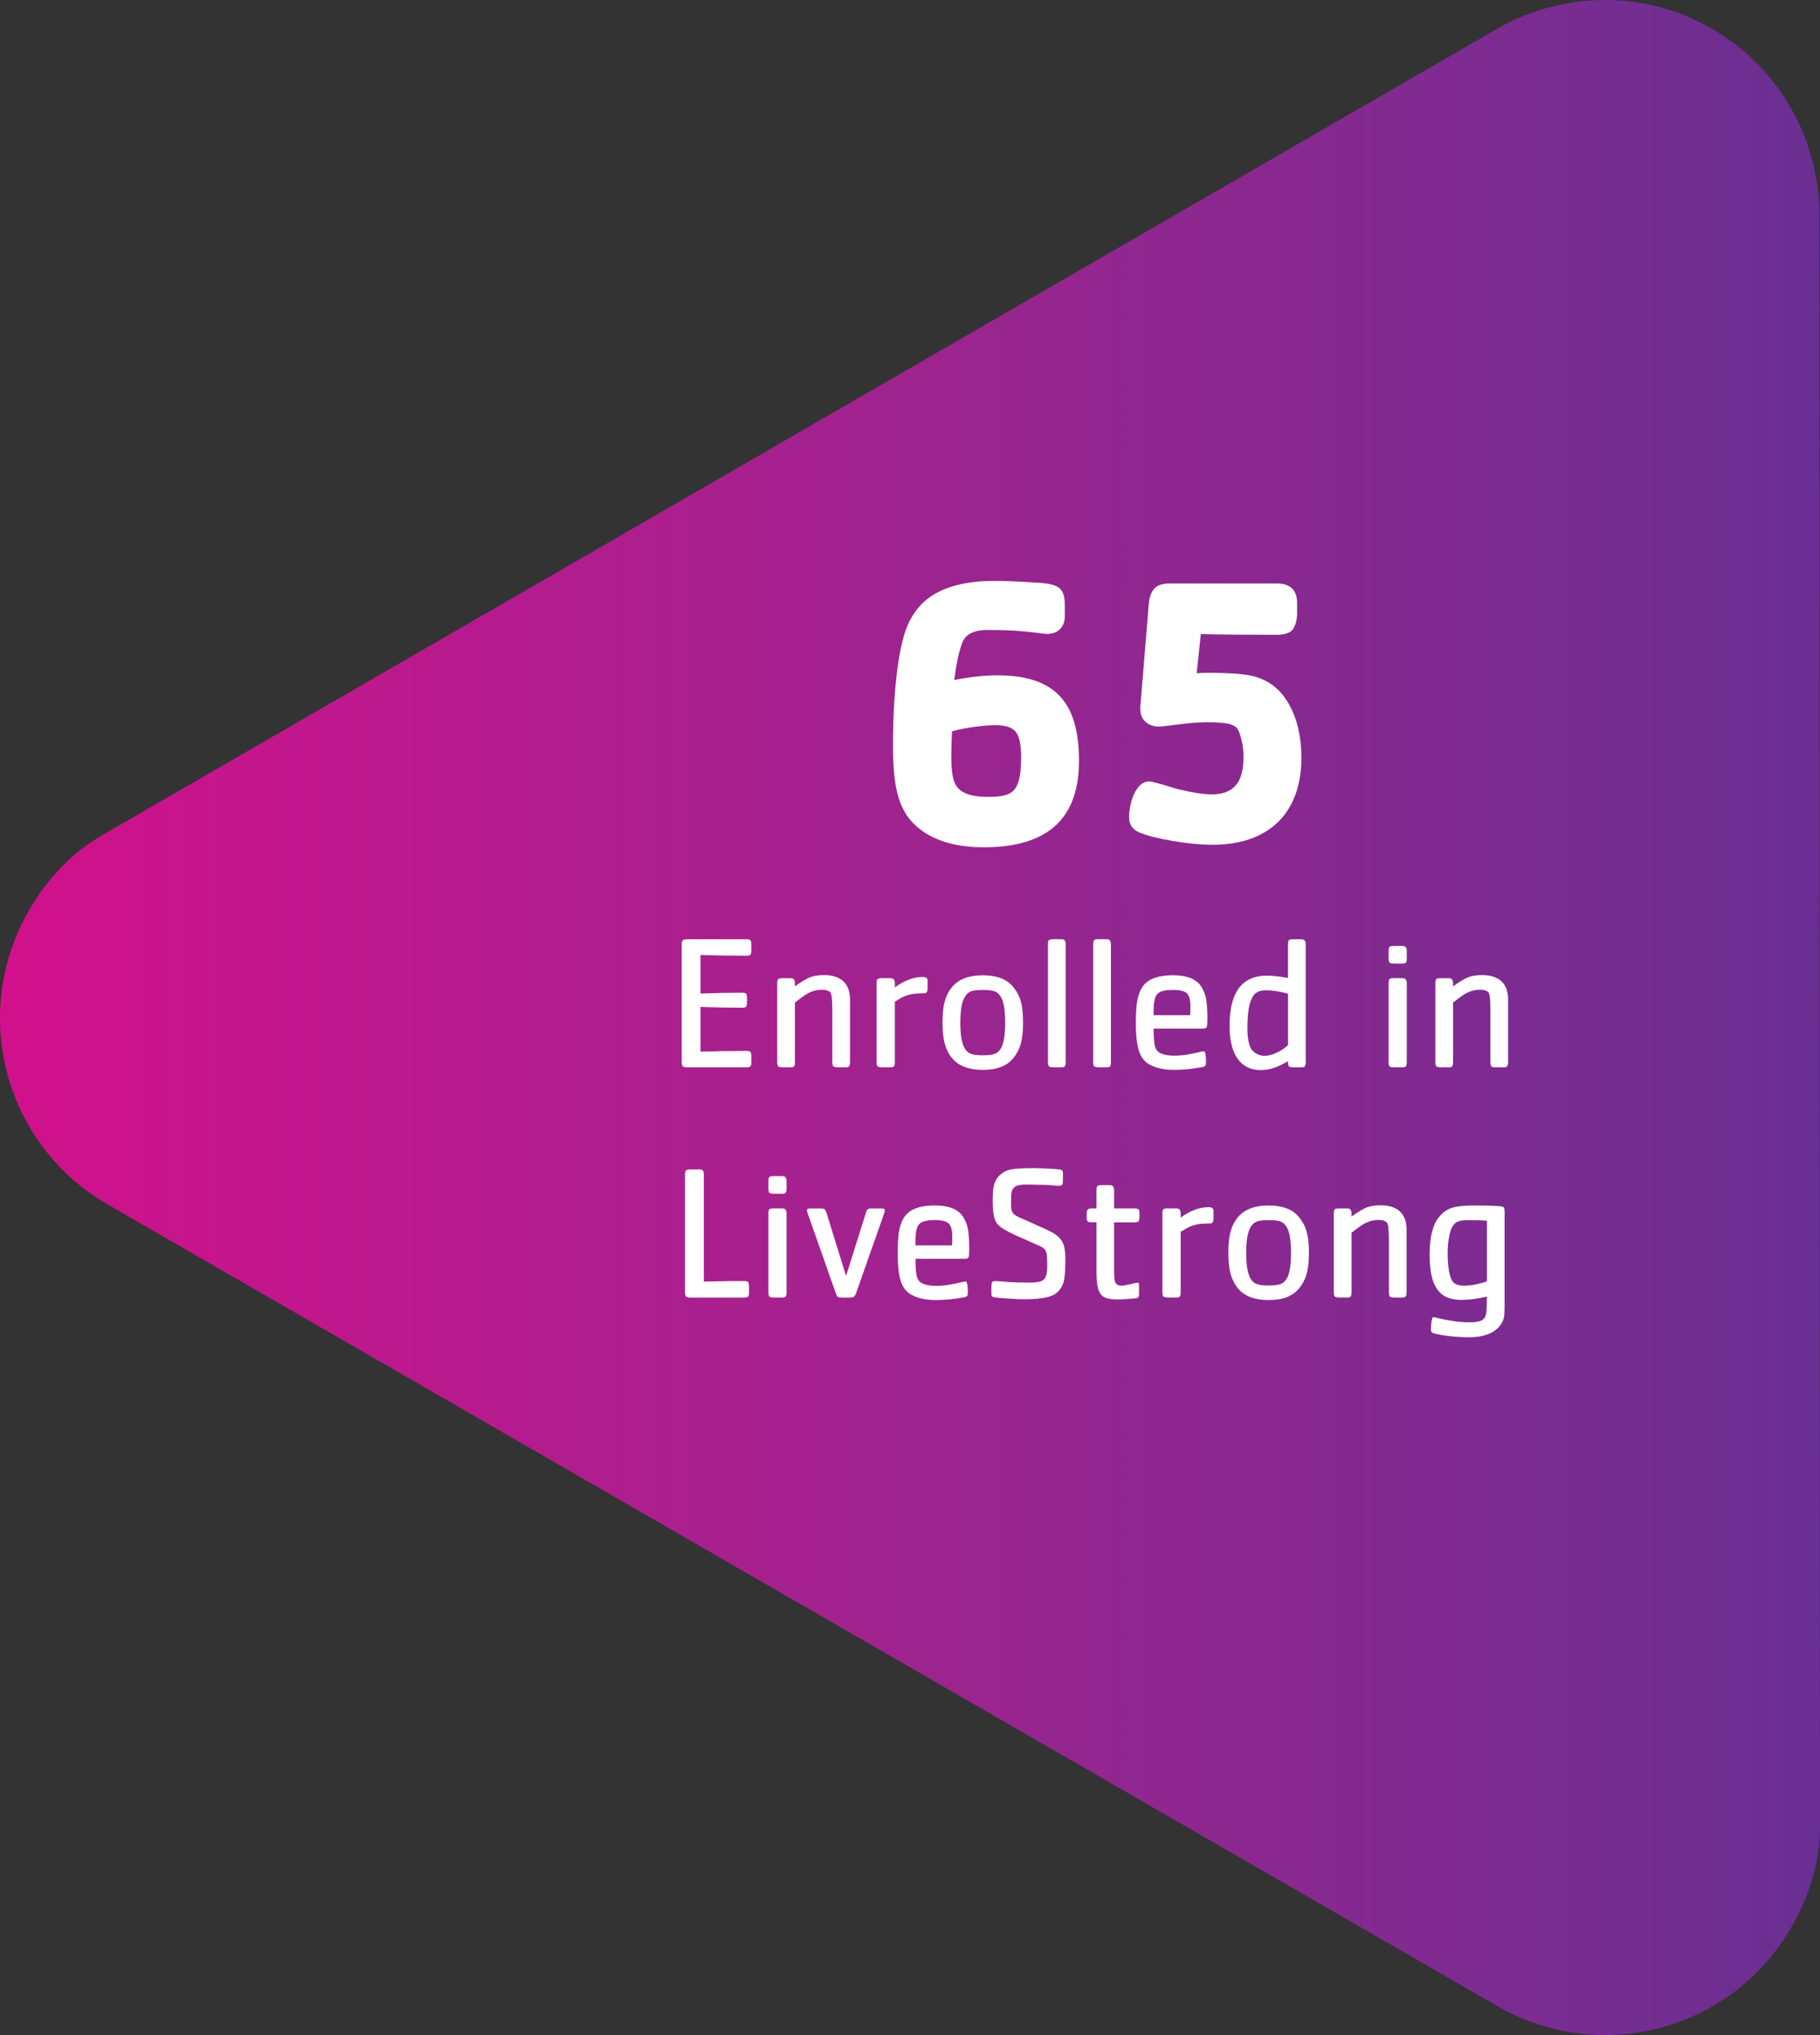 <?xml version="1.0" encoding="UTF-8"?>
<svg id="Layer_1" data-name="Layer 1" xmlns="http://www.w3.org/2000/svg" xmlns:xlink="http://www.w3.org/1999/xlink" viewBox="0 0 113.864 127.305">
  <rect x="0" y="0" width="113.864" height="127.305" fill="#333333" stroke="none"/>
  <defs>
    <style>
      .cls-1 {
        fill: url(#New_Gradient_Swatch_10);
      }

      .cls-2 {
        fill: #fff;
      }
    </style>
    <linearGradient id="New_Gradient_Swatch_10" data-name="New Gradient Swatch 10" x1="0" y1="63.653" x2="117.974" y2="63.653" gradientUnits="userSpaceOnUse">
      <stop offset="0" stop-color="#d2108c"/>
      <stop offset=".491" stop-color="#9d248f"/>
      <stop offset="1" stop-color="#663092"/>
    </linearGradient>
  </defs>
  <path class="cls-1" d="M6.732,75.343l86.963,50.16c6.436,3.713,14.658,1.502,18.369-4.931,1.156-2.005,1.804-4.136,1.799-6.334l-.041-100.776c.004-4.648-2.408-9.177-6.721-11.665-4.319-2.492-9.435-2.305-13.465.022L6.39,52.247c-1.907,1.095-3.432,2.72-4.588,4.725-3.711,6.434-1.508,14.657,4.93,18.371"/>
  <path class="cls-2" d="M47.008,66.459c0,.129-.023.213-.07.252s-.125.059-.234.059h-3.68c-.156,0-.258-.021-.305-.065s-.07-.137-.07-.281v-7.359c0-.137.027-.223.082-.258s.152-.053.293-.053h3.68c.113,0,.192.019.237.059s.067.123.067.252v.34c0,.148-.017.249-.05.302s-.114.079-.243.079h-.012c-.926,0-1.885-.016-2.877-.047v2.414c.852-.035,1.723-.053,2.613-.053h.012c.129,0,.209.027.24.082s.047.156.047.305v.17c0,.148-.017.249-.05.302s-.112.079-.237.079h-.012c-.797,0-1.668-.016-2.613-.047v2.795c.992-.031,1.951-.047,2.877-.047h.012c.133,0,.215.026.246.079s.047.153.047.302v.34Z"/>
  <path class="cls-2" d="M53.178,66.424c0,.133-.019.224-.056.273s-.106.073-.208.073h-.422c-.191,0-.31-.019-.354-.056s-.067-.134-.067-.29v-3.228c0-.637-.039-1.006-.117-1.107-.098-.117-.277-.176-.539-.176-.203,0-.394.031-.571.094s-.351.151-.519.267-.365.263-.592.442v3.709c0,.137-.018.229-.053.275s-.105.07-.211.07h-.422c-.188,0-.305-.019-.352-.056s-.07-.134-.07-.29v-4.91c0-.137.019-.225.059-.264s.125-.059.258-.059h.527c.176,0,.264.107.264.322v.193c.305-.227.584-.401.838-.524s.582-.185.984-.185c.312,0,.578.045.797.135s.387.207.504.352.2.306.249.483.073.37.073.577v3.879Z"/>
  <path class="cls-2" d="M58.035,61.766c0,.144-.017.242-.05.293s-.093.076-.179.076c-.305,0-.549.016-.732.047s-.354.082-.513.152-.351.178-.577.322v3.768c0,.137-.018.229-.053.275s-.105.07-.211.07h-.457c-.188,0-.305-.019-.352-.056s-.07-.134-.07-.29v-4.91c0-.137.019-.225.059-.264s.125-.059.258-.059h.562c.176,0,.264.107.264.322v.252c.606-.434,1.185-.65,1.74-.65.207,0,.31.076.31.229v.422Z"/>
  <path class="cls-2" d="M64.006,63.975c0,.539-.048.979-.144,1.318s-.253.641-.472.902c-.391.488-1.025.732-1.904.732-.434,0-.81-.06-1.131-.182s-.584-.305-.791-.551c-.211-.258-.363-.56-.457-.905s-.141-.784-.141-1.315c0-.367.021-.685.061-.952s.103-.502.188-.703.2-.394.349-.577c.41-.488,1.051-.732,1.922-.732.875,0,1.51.244,1.904.732.152.188.273.384.363.589s.154.439.193.7.059.576.059.943ZM62.887,63.975c0-.723-.078-1.238-.234-1.547-.102-.199-.231-.333-.387-.401s-.416-.102-.779-.102-.622.033-.776.1-.284.201-.39.404c-.16.316-.24.832-.24,1.547s.08,1.23.24,1.547c.098.191.229.321.393.39s.422.102.773.102.609-.034.773-.102.295-.198.393-.39c.156-.309.234-.824.234-1.547Z"/>
  <path class="cls-2" d="M66.672,66.424c0,.137-.018.229-.053.275s-.105.07-.211.07h-.422c-.188,0-.305-.019-.352-.056s-.07-.134-.07-.29v-7.348c0-.137.019-.225.059-.264s.125-.059.258-.059h.527c.176,0,.264.107.264.322v7.348Z"/>
  <path class="cls-2" d="M69.502,66.424c0,.137-.018.229-.053.275s-.105.07-.211.07h-.422c-.188,0-.305-.019-.352-.056s-.07-.134-.07-.29v-7.348c0-.137.019-.225.059-.264s.125-.059.258-.059h.527c.176,0,.264.107.264.322v7.348Z"/>
  <path class="cls-2" d="M75.537,63.793c0,.246-.015.399-.044.46s-.11.091-.243.091h-3.076c0,.438.021.778.065,1.022s.154.411.334.501c.219.113.51.17.873.17.273,0,.526-.019.759-.056s.465-.083.697-.138.372-.082.419-.082c.059,0,.098.119.117.357.008.059.012.156.012.293,0,.125-.014.209-.041.252s-.098.074-.211.094c-.617.113-1.205.17-1.764.17-.414,0-.783-.053-1.107-.158s-.57-.25-.738-.434c-.188-.199-.322-.482-.404-.85s-.123-.859-.123-1.477c0-.559.024-1.001.073-1.327s.144-.612.284-.858c.305-.543.961-.815,1.969-.815.926,0,1.533.268,1.822.803.144.254.235.535.273.844s.056.688.056,1.137ZM74.477,62.967c0-.41-.073-.686-.22-.829s-.436-.214-.87-.214c-.34,0-.596.037-.768.111s-.289.205-.352.393-.094.467-.094.838v.24h2.291c.008-.144.012-.324.012-.539Z"/>
  <path class="cls-2" d="M81.69,66.424c0,.137-.018.229-.053.275s-.105.07-.211.07h-.434c-.184,0-.298-.019-.343-.056s-.067-.134-.067-.29v-.041c-.34.199-.644.342-.911.428s-.534.129-.8.129c-.41,0-.763-.106-1.058-.319s-.517-.527-.665-.943-.223-.919-.223-1.509c0-2.09.775-3.135,2.326-3.135.227,0,.466.016.718.047s.456.065.612.1v-2.103c0-.137.019-.225.059-.264s.125-.059.258-.059h.527c.176,0,.264.107.264.322v7.348ZM80.582,65.375v-3.211c-.508-.144-.963-.217-1.365-.217-.25,0-.445.043-.586.129-.395.238-.592.979-.592,2.221,0,.637.088,1.09.264,1.359.086.113.202.207.349.281s.3.111.46.111c.215,0,.458-.06.73-.182s.519-.285.741-.492Z"/>
  <path class="cls-2" d="M88.012,59.932c0,.137-.018.229-.053.275s-.105.07-.211.07h-.469c-.184,0-.297-.019-.34-.056s-.065-.134-.065-.29v-.434c0-.137.019-.225.056-.264s.122-.059.255-.059h.562c.176,0,.264.107.264.322v.434ZM88.012,66.424c0,.137-.018.229-.053.275s-.105.07-.211.07h-.469c-.184,0-.297-.019-.34-.056s-.065-.134-.065-.29v-4.91c0-.137.019-.225.056-.264s.122-.059.255-.059h.562c.176,0,.264.107.264.322v4.91Z"/>
  <path class="cls-2" d="M94.352,66.424c0,.133-.019.224-.056.273s-.106.073-.208.073h-.422c-.191,0-.31-.019-.354-.056s-.067-.134-.067-.29v-3.228c0-.637-.039-1.006-.117-1.107-.098-.117-.277-.176-.539-.176-.203,0-.394.031-.571.094s-.351.151-.519.267-.365.263-.592.442v3.709c0,.137-.018.229-.053.275s-.105.07-.211.07h-.422c-.188,0-.305-.019-.352-.056s-.07-.134-.07-.29v-4.91c0-.137.019-.225.059-.264s.125-.059.258-.059h.527c.176,0,.264.107.264.322v.193c.305-.227.584-.401.838-.524s.582-.185.984-.185c.312,0,.578.045.797.135s.387.207.504.352.2.306.249.483.073.37.073.577v3.879Z"/>
  <path class="cls-2" d="M46.862,80.859c0,.129-.021.213-.065.252s-.117.059-.223.059h-3.346c-.156,0-.258-.021-.305-.065s-.07-.137-.07-.281v-7.359c0-.137.027-.223.082-.258s.152-.053.293-.053h.504c.125,0,.206.022.243.067s.056.126.056.243v6.709c.312-.008.635-.015.967-.021s.566-.01.703-.012.428-.003.873-.003h.012c.125,0,.202.026.231.079s.044.153.044.302v.34Z"/>
  <path class="cls-2" d="M49.211,74.332c0,.137-.018.229-.053.275s-.105.07-.211.07h-.469c-.184,0-.297-.019-.34-.056s-.065-.134-.065-.29v-.434c0-.137.019-.225.056-.264s.122-.059.255-.059h.562c.176,0,.264.107.264.322v.434ZM49.211,80.824c0,.137-.018.229-.053.275s-.105.07-.211.07h-.469c-.184,0-.297-.019-.34-.056s-.065-.134-.065-.29v-4.91c0-.137.019-.225.056-.264s.122-.059.255-.059h.562c.176,0,.264.107.264.322v4.91Z"/>
  <path class="cls-2" d="M55.358,75.709c0,.019-.008.065-.023.135l-1.764,5.016c-.047.133-.097.218-.149.255s-.136.056-.249.056h-.492c-.141,0-.231-.016-.273-.047s-.085-.119-.132-.264l-1.77-5.027c-.016-.035-.023-.08-.023-.135,0-.07.065-.105.193-.105h.65c.133,0,.22.016.261.047s.081.107.12.229l1.225,3.949,1.236-3.938c.039-.129.08-.209.123-.24s.131-.047.264-.047h.609c.129,0,.193.039.193.117Z"/>
  <path class="cls-2" d="M60.637,78.193c0,.246-.015.399-.044.46s-.11.091-.243.091h-3.076c0,.438.021.778.065,1.022s.154.411.334.501c.219.113.51.17.873.17.273,0,.526-.019.759-.056s.465-.083.697-.138.372-.082.419-.082c.059,0,.098.119.117.357.008.059.012.156.012.293,0,.125-.014.209-.041.252s-.098.074-.211.094c-.617.113-1.205.17-1.764.17-.414,0-.783-.053-1.107-.158s-.57-.25-.738-.434c-.188-.199-.322-.482-.404-.85s-.123-.859-.123-1.477c0-.559.024-1.001.073-1.327s.144-.612.284-.858c.305-.543.961-.815,1.969-.815.926,0,1.533.268,1.822.803.144.254.235.535.273.844s.056.688.056,1.137ZM59.576,77.367c0-.41-.073-.686-.22-.829s-.436-.214-.87-.214c-.34,0-.596.037-.768.111s-.289.205-.352.393-.094.467-.094.838v.24h2.291c.008-.144.012-.324.012-.539Z"/>
  <path class="cls-2" d="M66.654,78.779c0,.359-.013.685-.038.976s-.081.519-.167.683c-.172.352-.455.579-.85.683s-.871.155-1.43.155c-.445,0-1.022-.031-1.728-.094-.164-.012-.274-.032-.331-.061s-.085-.085-.085-.167v-.422c0-.148.013-.251.038-.308s.093-.085.202-.085c.144,0,.377.016.697.047s.783.047,1.389.047c.309,0,.544-.021.706-.061s.279-.135.352-.281.108-.372.108-.677c0-.34-.009-.58-.026-.721s-.065-.255-.141-.343-.204-.169-.384-.243c-.809-.355-1.305-.576-1.488-.662-.426-.199-.729-.369-.908-.51s-.302-.328-.366-.562-.097-.588-.097-1.06c0-.262.008-.479.023-.653s.057-.347.123-.519.17-.318.31-.44c.207-.191.456-.31.747-.357s.722-.07,1.292-.07h.135c.32,0,.768.019,1.342.059.164.012.275.031.334.059s.088.084.088.17v.416c0,.16-.013.267-.038.319s-.093.079-.202.079c-.133,0-.239-.005-.319-.015s-.19-.019-.328-.029-.354-.015-.647-.015c-.141-.004-.273-.007-.398-.009s-.277-.003-.457-.003c-.273,0-.471.039-.592.117s-.196.189-.226.331-.044.368-.044.677c0,.199.011.351.032.454s.068.19.141.258.194.144.366.226c.164.07.342.147.533.231s.342.151.451.202c.453.199.786.354.999.466s.386.237.519.378.227.315.281.521.082.478.082.815Z"/>
  <path class="cls-2" d="M71.289,76.031c0,.195-.019.316-.056.363s-.132.07-.284.07h-1.248v3.047c0,.371.023.604.07.697.062.144.191.217.387.217.078,0,.17-.011.275-.032s.196-.041.273-.059.159-.037.249-.059.152-.032.188-.032c.051,0,.083.009.097.026s.021.061.021.132v.457c0,.16-.016.259-.047.296s-.119.061-.264.073c-.422.039-.762.059-1.02.059-.281,0-.508-.025-.68-.076s-.305-.141-.398-.27-.159-.307-.196-.533-.056-.512-.056-.856v-3.088h-.299c-.133,0-.219-.021-.258-.061s-.059-.128-.059-.261v-.275c0-.184.105-.275.316-.275h.299v-1.131c0-.137.019-.225.056-.264s.122-.059.255-.059h.527c.176,0,.264.107.264.322v1.131h1.248c.137,0,.228.019.273.056s.067.11.067.22v.164Z"/>
  <path class="cls-2" d="M75.918,76.166c0,.144-.017.242-.05.293s-.093.076-.179.076c-.305,0-.549.016-.732.047s-.354.082-.513.152-.351.178-.577.322v3.768c0,.137-.018.229-.053.275s-.105.07-.211.07h-.457c-.188,0-.305-.019-.352-.056s-.07-.134-.07-.29v-4.91c0-.137.019-.225.059-.264s.125-.059.258-.059h.562c.176,0,.264.107.264.322v.252c.606-.434,1.185-.65,1.74-.65.207,0,.31.076.31.229v.422Z"/>
  <path class="cls-2" d="M81.889,78.375c0,.539-.048.979-.144,1.318s-.253.641-.472.902c-.391.488-1.025.732-1.904.732-.434,0-.81-.06-1.131-.182s-.584-.305-.791-.551c-.211-.258-.363-.56-.457-.905s-.141-.784-.141-1.315c0-.367.021-.685.061-.952s.103-.502.188-.703.2-.394.349-.577c.41-.488,1.051-.732,1.922-.732.875,0,1.51.244,1.904.732.152.188.273.384.363.589s.154.439.193.7.059.576.059.943ZM80.77,78.375c0-.723-.078-1.238-.234-1.547-.102-.199-.231-.333-.387-.401s-.416-.102-.779-.102-.622.033-.776.1-.284.201-.39.404c-.16.316-.24.832-.24,1.547s.08,1.23.24,1.547c.098.191.229.321.393.39s.422.102.773.102.609-.034.773-.102.295-.198.393-.39c.156-.309.234-.824.234-1.547Z"/>
  <path class="cls-2" d="M88,80.824c0,.133-.019.224-.056.273s-.106.073-.208.073h-.422c-.191,0-.31-.019-.354-.056s-.067-.134-.067-.29v-3.228c0-.637-.039-1.006-.117-1.107-.098-.117-.277-.176-.539-.176-.203,0-.394.031-.571.094s-.351.151-.519.267-.365.263-.592.442v3.709c0,.137-.018.229-.053.275s-.105.07-.211.07h-.422c-.188,0-.305-.019-.352-.056s-.07-.134-.07-.29v-4.91c0-.137.019-.225.059-.264s.125-.059.258-.059h.527c.176,0,.264.107.264.322v.193c.305-.227.584-.401.838-.524s.582-.185.984-.185c.312,0,.578.045.797.135s.387.207.504.352.2.306.249.483.073.37.073.577v3.879Z"/>
  <path class="cls-2" d="M94.129,81.767c0,.312-.014.533-.041.662s-.086.262-.176.398c-.168.266-.424.47-.768.612s-.76.214-1.248.214c-.352,0-.734-.021-1.148-.065s-.754-.102-1.02-.176c-.086-.023-.142-.054-.167-.091s-.038-.102-.038-.196c0-.148.012-.297.035-.445.019-.117.038-.194.056-.231s.048-.056.091-.056c.008,0,.149.032.425.097s.564.118.864.161.631.065.99.065c.355,0,.606-.048.753-.144s.231-.263.255-.501c.023-.219.035-.539.035-.961-.609.137-1.141.205-1.594.205-.359,0-.663-.055-.911-.164s-.453-.28-.615-.513-.28-.524-.354-.876-.111-.779-.111-1.283c0-1.105.199-1.893.598-2.361.125-.148.25-.267.375-.354s.267-.157.425-.208.352-.088.583-.111.502-.035.815-.035h.188c.57,0,1.043.016,1.418.047.129.012.209.037.24.076s.047.131.047.275v5.959ZM93.028,80.15v-3.791c-.387-.023-.771-.035-1.154-.035-.312,0-.544.035-.694.105s-.271.199-.36.387c-.074.164-.135.391-.182.68s-.07.594-.07.914c0,.324.023.66.07,1.008.055.383.148.646.281.791s.355.217.668.217c.441,0,.922-.092,1.441-.275Z"/>
  <path class="cls-2" d="M67.506,47.577c0,1.828-.496,3.189-1.488,4.084s-2.481,1.342-4.465,1.342c-.727,0-1.389-.07-1.986-.211s-1.143-.359-1.635-.656c-.539-.344-.955-.746-1.248-1.207s-.502-1.023-.627-1.688-.188-1.492-.188-2.484c0-1.039.025-1.973.076-2.801s.123-1.582.217-2.262.219-1.305.375-1.875c.336-1.195.963-2.07,1.881-2.625s2.147-.84,3.686-.856h.387c.469,0,1.355.043,2.66.129.539.039.918.15,1.137.334s.328.518.328,1.002v.75c0,.328-.098.594-.293.797s-.473.305-.832.305c-.094,0-.307-.023-.639-.07s-.742-.088-1.23-.123-1.103-.053-1.846-.053c-.812,0-1.328.242-1.547.727-.219.539-.395,1.34-.527,2.402.992-.195,1.898-.293,2.719-.293,1.195,0,2.168.193,2.918.58s1.299.973,1.647,1.758.521,1.783.521,2.994ZM63.885,47.378c0-.812-.117-1.352-.352-1.617s-.644-.398-1.23-.398c-.359,0-.801.035-1.324.105s-.996.164-1.418.281c-.031.734-.047,1.27-.047,1.605,0,.648.055,1.145.164,1.488s.336.598.68.762.848.246,1.512.246c.531,0,.94-.06,1.225-.182s.488-.363.609-.727.182-.885.182-1.565Z"/>
  <path class="cls-2" d="M81.418,47.419c0,1.133-.219,2.107-.656,2.924s-1.072,1.438-1.904,1.863-1.834.639-3.006.639c-.727,0-1.557-.08-2.49-.24s-1.631-.338-2.092-.533c-.422-.188-.633-.5-.633-.938,0-.297.045-.619.135-.967s.231-.648.422-.902.432-.381.721-.381c.141,0,.676.144,1.605.434.969.25,1.738.375,2.309.375.648,0,1.139-.184,1.471-.551s.498-.965.498-1.793c0-.344-.037-.678-.111-1.002s-.158-.568-.252-.732c-.078-.133-.24-.238-.486-.316s-.725-.117-1.435-.117c-.516,0-1.117.045-1.805.135s-1.086.135-1.195.135c-.344,0-.625-.098-.844-.293s-.328-.465-.328-.809v-.129l.527-6.422c.039-.453.158-.783.357-.99s.51-.31.932-.31h6.703c.859,0,1.289.406,1.289,1.219v.633c0,.375-.076.695-.229.961s-.506.398-1.06.398c-2.117,0-3.695-.016-4.734-.047l-.258,2.449c.188-.016.477-.023.867-.023.516,0,.982.014,1.4.041s.771.068,1.06.123c1.047.203,1.846.775,2.397,1.717s.826,2.092.826,3.451Z"/>
</svg>